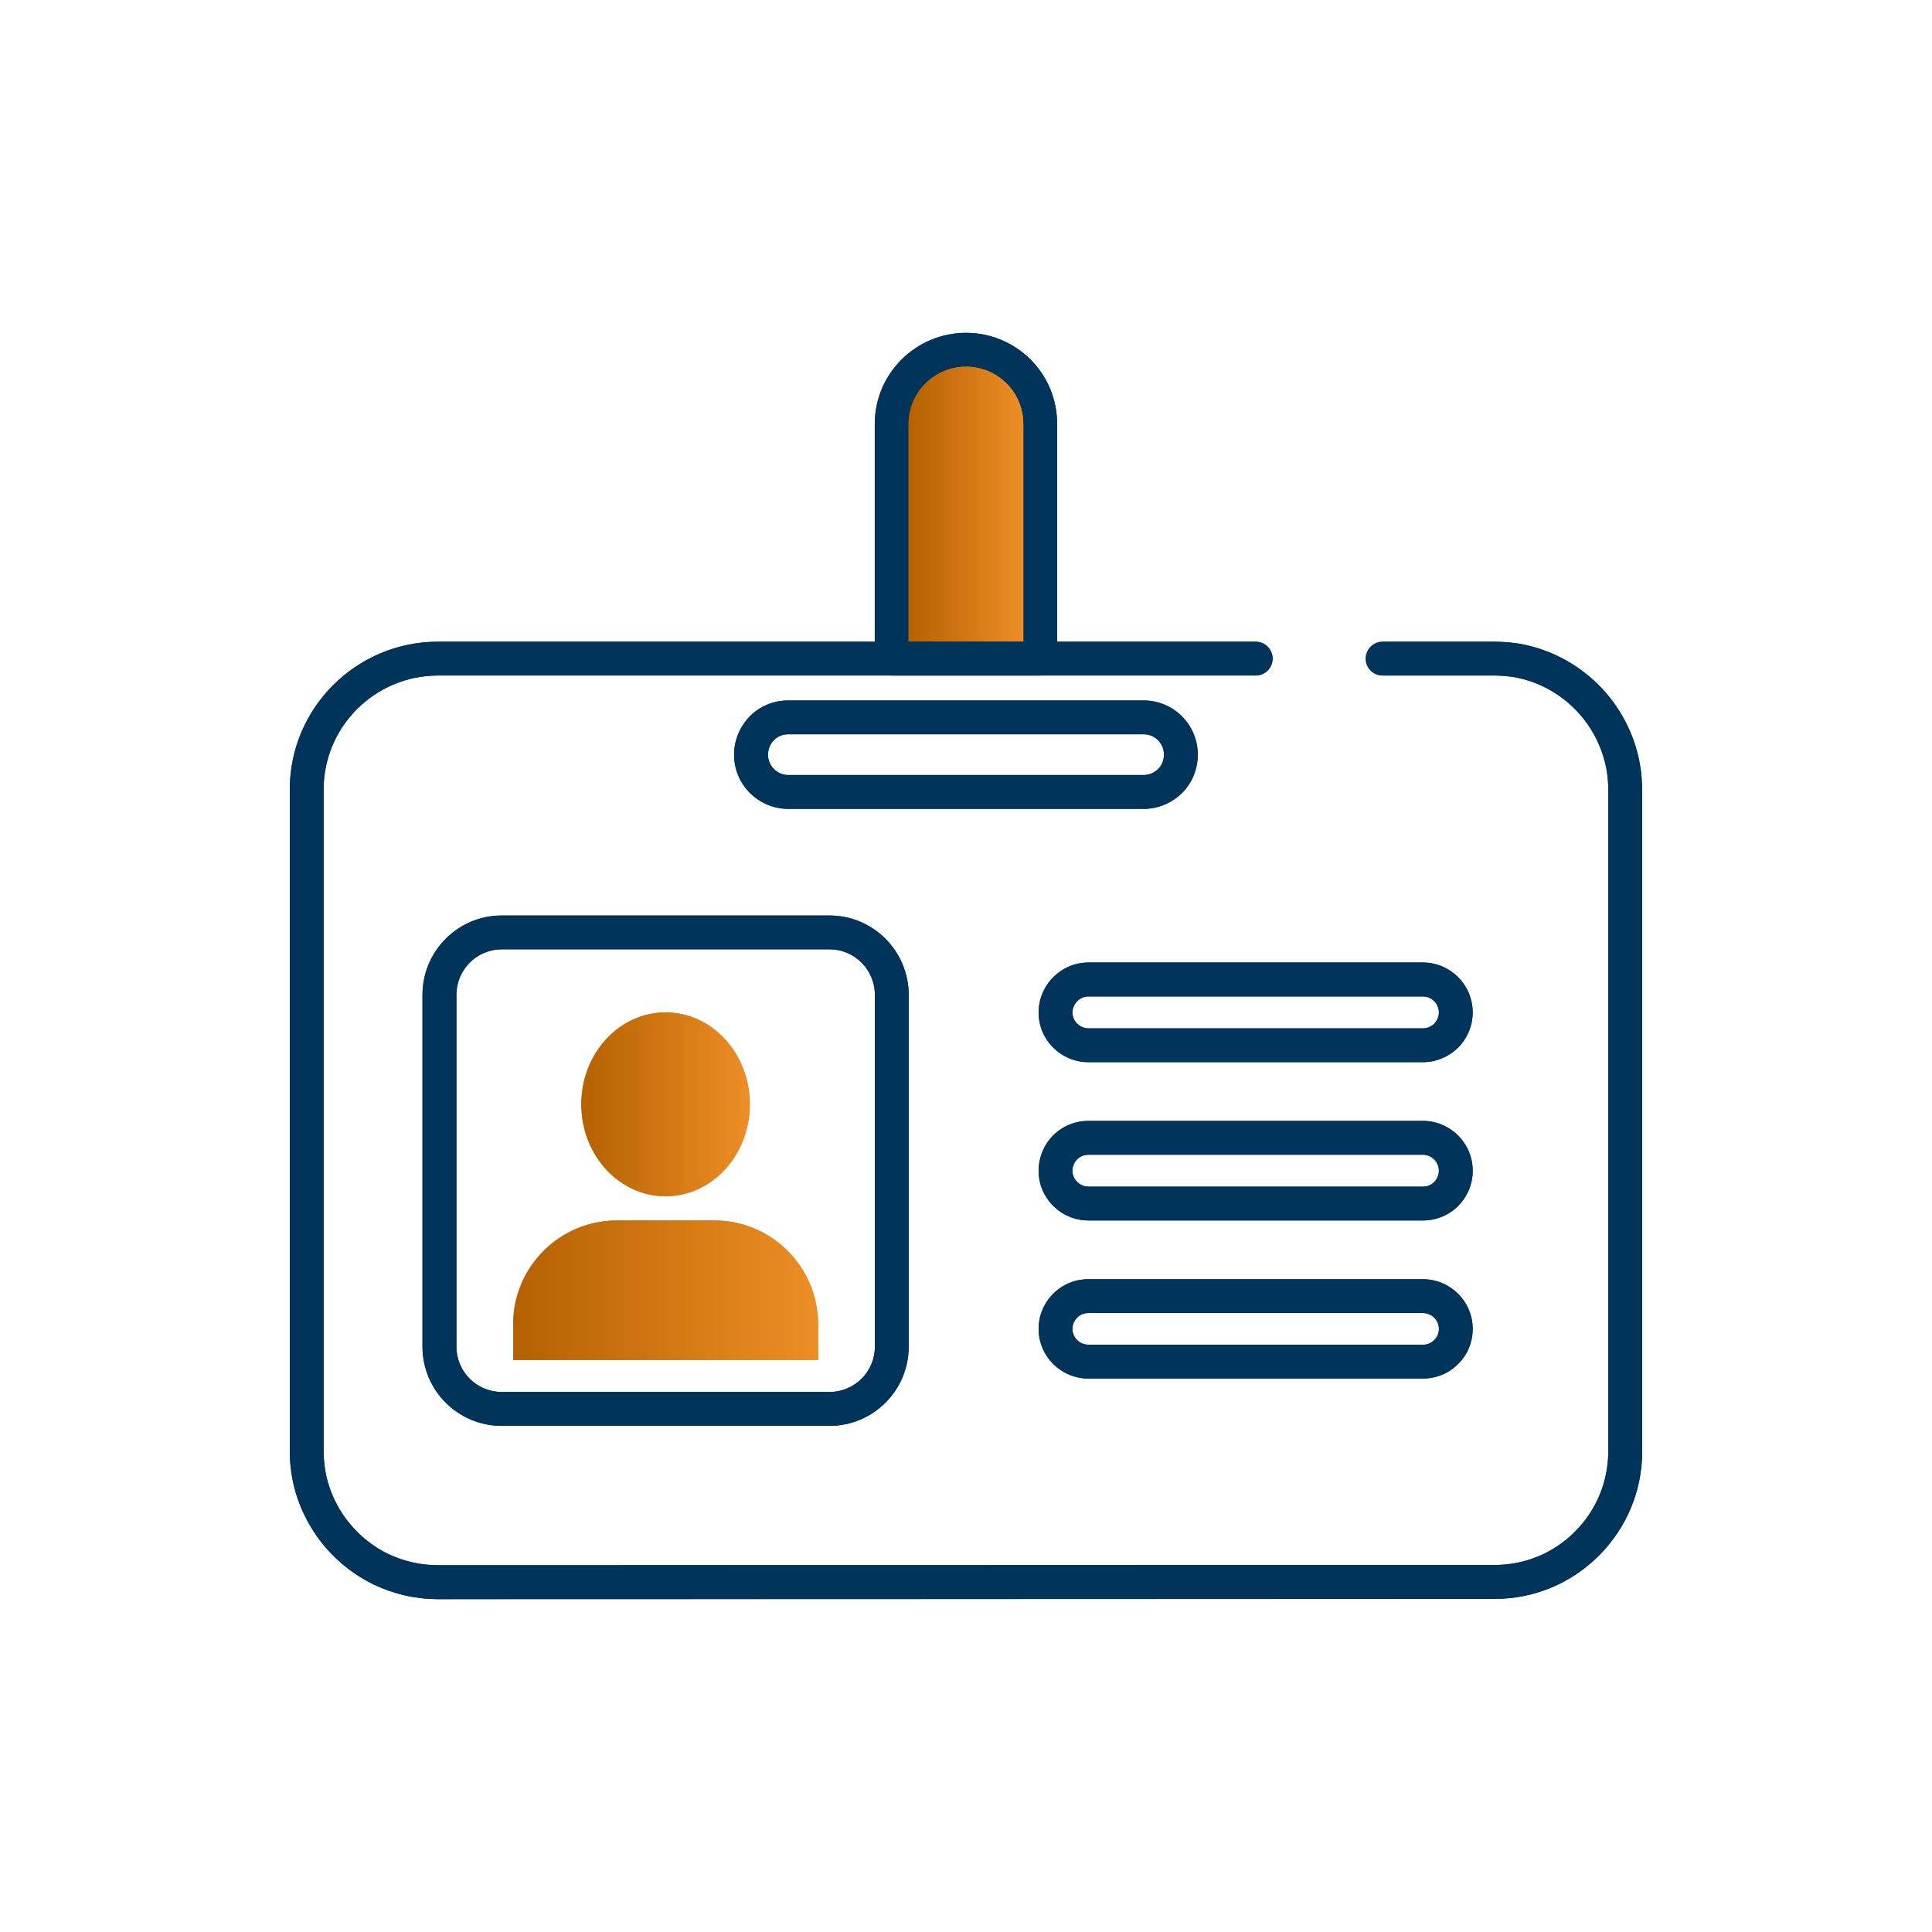 <svg xmlns="http://www.w3.org/2000/svg" xmlns:xlink="http://www.w3.org/1999/xlink" id="Layer_1" data-name="Layer 1" viewBox="0 0 1000 1000"><defs><style>      .cls-1 {        fill: url(#linear-gradient);      }      .cls-1, .cls-2, .cls-3, .cls-4, .cls-5, .cls-6, .cls-7, .cls-8 {        stroke-width: 0px;      }      .cls-2 {        fill: url(#linear-gradient-6);      }      .cls-3 {        fill: url(#linear-gradient-5);      }      .cls-4 {        fill: none;      }      .cls-5 {        fill: url(#linear-gradient-2);      }      .cls-6 {        fill: url(#linear-gradient-3);      }      .cls-9 {        clip-path: url(#clippath);      }      .cls-7 {        fill: #00345b;      }      .cls-8 {        fill: url(#linear-gradient-4);      }    </style><clipPath id="clippath"><path class="cls-4" d="M538.43,219.43v121.48h-76.9v-121.48c0-21.2,17.19-38.39,38.51-38.39,10.54,0,20.17,4.36,27.16,11.23,6.99,6.99,11.23,16.62,11.23,27.16Z"></path></clipPath><linearGradient id="linear-gradient" x1="470.28" y1="260.97" x2="529.66" y2="260.97" gradientUnits="userSpaceOnUse"><stop offset="0" stop-color="#b56102"></stop><stop offset="1" stop-color="#ed8e25"></stop></linearGradient><linearGradient id="linear-gradient-2" x1="470.28" y1="260.97" x2="529.66" y2="260.97" xlink:href="#linear-gradient"></linearGradient><linearGradient id="linear-gradient-3" x1="300.9" y1="571.61" x2="388.12" y2="571.61" xlink:href="#linear-gradient"></linearGradient><linearGradient id="linear-gradient-4" x1="300.9" y1="571.61" x2="388.11" y2="571.61" xlink:href="#linear-gradient"></linearGradient><linearGradient id="linear-gradient-5" x1="265.61" y1="667.83" x2="423.46" y2="667.83" xlink:href="#linear-gradient"></linearGradient><linearGradient id="linear-gradient-6" x1="265.61" y1="667.83" x2="423.46" y2="667.83" xlink:href="#linear-gradient"></linearGradient></defs><g><g class="cls-9"><path class="cls-4" d="M461.53,340.91v-121.48c0-21.17,17.27-38.39,38.51-38.39,10.15,0,19.8,3.99,27.16,11.23,7.24,7.24,11.23,16.89,11.23,27.16v121.48h-76.9Z"></path></g><path class="cls-7" d="M461.56,349.64c-4.84,0-8.78-3.91-8.78-8.72v-121.47c0-26.01,21.21-47.17,47.28-47.17,12.45,0,24.26,4.87,33.28,13.71,8.92,8.92,13.83,20.8,13.83,33.45v121.47c0,4.81-3.91,8.72-8.72,8.72h-76.88Z"></path><path class="cls-7" d="M533.34,186c-9.01-8.84-20.83-13.71-33.28-13.71-26.11,0-47.28,21.11-47.28,47.16v121.47c0,4.82,3.9,8.72,8.78,8.72h76.88c4.82,0,8.72-3.9,8.72-8.72v-121.47c0-12.62-4.88-24.5-13.83-33.45Z"></path><path class="cls-1" d="M470.28,332.15v-112.69c0-16.36,13.36-29.67,29.78-29.67,7.86,0,15.3,3.08,20.94,8.66,5.59,5.59,8.66,13.05,8.66,21v112.69h-59.38Z"></path><path class="cls-5" d="M529.66,219.45v112.69h-59.38v-112.69c0-16.35,13.37-29.66,29.78-29.66,7.8,0,15.32,3.1,20.94,8.66,5.57,5.57,8.66,13.02,8.66,21Z"></path></g><g><path class="cls-7" d="M226.71,827.71c-11.55,0-22.73-2.53-33.22-7.52-15.64-7.59-28.38-20.33-35.86-35.86-5.06-10.36-7.63-21.53-7.63-33.22v-342.48c0-42.17,34.41-76.48,76.71-76.48h423.21c4.84,0,8.78,3.94,8.78,8.78s-3.94,8.72-8.78,8.72H226.71c-32.65,0-59.21,26.46-59.21,58.98v342.48c0,9.04,1.97,17.65,5.85,25.59,5.84,12.03,15.68,21.87,27.71,27.71,8.13,3.81,16.76,5.74,25.65,5.74l546.86-.11c15.72,0,30.48-6.09,41.54-17.16,11.17-11.12,17.33-25.95,17.33-41.77v-342.48c-.05-2.97-.2-6.48-.86-9.98-4.3-24.52-23.6-43.88-48.02-48.2-3.71-.54-7.05-.8-10.21-.8h-57.67c-4.84,0-8.78-3.91-8.78-8.72s3.94-8.78,8.78-8.78h57.67c4.16,0,8.42.34,13.02,1.03,31.77,5.55,56.86,30.62,62.43,62.37.82,4.29,1.04,8.53,1.21,12.85v342.71c0,20.42-7.99,39.66-22.49,54.17-14.45,14.39-33.61,22.32-53.94,22.32l-546.86.12ZM408.02,418.67c-7.51,0-14.6-2.96-19.97-8.32-5.27-5.33-8.15-12.4-8.09-19.91,0-7.21,2.87-14.18,8.09-19.62l.11-.11c5.25-5.25,12.3-8.15,19.85-8.15h183.95c15.44,0,28,12.56,28,28,0,7.53-2.89,14.6-8.15,19.91-5.46,5.29-12.51,8.21-19.85,8.21h-183.95ZM408.02,380.05c-2.85,0-5.48,1.06-7.4,2.98-2,2.11-3.1,4.78-3.1,7.52-.06,2.79,1.02,5.44,3.04,7.46,1.95,2,4.67,3.15,7.46,3.15h183.95c2.75,0,5.42-1.12,7.51-3.15,1.92-1.92,2.98-4.57,2.98-7.46,0-5.79-4.71-10.5-10.5-10.5h-183.95Z"></path><path class="cls-7" d="M848.8,395.54c-5.57-31.73-30.58-56.8-62.43-62.37-4.19-.63-8.55-1.03-13.02-1.03h-57.67c-4.88,0-8.78,3.9-8.78,8.78s3.9,8.72,8.78,8.72h57.67c3.61,0,7.06.34,10.21.8,24.39,4.3,43.72,23.64,48.03,48.2.63,3.33.8,6.71.86,9.98v342.48c0,15.78-6.14,30.64-17.33,41.77-11.07,11.07-25.82,17.16-41.54,17.16h-.23l-546.63.11c-8.95,0-17.56-1.95-25.65-5.74-12.05-5.85-21.86-15.66-27.71-27.71-3.9-7.98-5.85-16.58-5.85-25.59v-342.48c0-32.47,26.56-58.98,59.21-58.98h423.21c4.88,0,8.78-3.9,8.78-8.72s-3.9-8.78-8.78-8.78H226.71c-42.29,0-76.71,34.31-76.71,76.48v342.48c0,11.65,2.58,22.89,7.63,33.22,7.52,15.61,20.25,28.29,35.86,35.86,10.5,4.99,21.69,7.52,33.22,7.52l546.63-.11h.23c20.37,0,39.48-7.92,53.94-22.32,14.46-14.46,22.49-33.68,22.49-54.16v-342.71c-.17-4.48-.4-8.67-1.2-12.85ZM591.98,362.55h-183.95c-7.52,0-14.57,2.87-19.85,8.15,0,.06-.06.06-.11.11-5.16,5.39-8.09,12.39-8.09,19.62-.06,7.52,2.81,14.57,8.09,19.91,5.34,5.34,12.39,8.32,19.97,8.32h183.95c7.29,0,14.34-2.87,19.85-8.2,5.22-5.28,8.15-12.39,8.15-19.91,0-15.44-12.57-28-28-28ZM599.49,398.01c-2.06,2.01-4.76,3.15-7.52,3.15h-183.95c-2.81,0-5.51-1.15-7.46-3.15-2.01-2.01-3.1-4.65-3.04-7.46,0-2.75,1.09-5.39,3.1-7.52,1.95-1.95,4.59-2.98,7.4-2.98h183.95c5.8,0,10.5,4.71,10.5,10.5,0,2.93-1.09,5.57-2.98,7.46Z"></path><path class="cls-7" d="M563.4,713.53c-14.24,0-25.82-11.53-25.82-25.71,0-6.84,2.69-13.3,7.57-18.19,4.85-4.85,11.33-7.52,18.25-7.52h173.05c14.24,0,25.82,11.53,25.82,25.71,0,6.92-2.78,13.57-7.63,18.25-4.81,4.81-11.27,7.46-18.19,7.46h-173.05ZM563.4,679.62c-2.26,0-4.33.84-5.85,2.35-1.59,1.65-2.47,3.73-2.47,5.85,0,4.52,3.73,8.21,8.32,8.21h173.05c2.32,0,4.29-.79,5.85-2.35l.12-.12c1.49-1.44,2.35-3.53,2.35-5.74,0-4.52-3.73-8.2-8.32-8.2h-173.05Z"></path><path class="cls-7" d="M736.45,662.12h-173.05c-6.94,0-13.37,2.64-18.25,7.52-4.88,4.88-7.57,11.36-7.57,18.19,0,14.17,11.59,25.71,25.82,25.71h173.05c6.94,0,13.37-2.64,18.19-7.46,4.88-4.71,7.63-11.36,7.63-18.25,0-14.17-11.53-25.7-25.82-25.7ZM742.42,693.56q-.06.06-.11.11c-1.55,1.55-3.5,2.35-5.85,2.35h-173.05c-4.59,0-8.32-3.67-8.32-8.21,0-2.18.92-4.24,2.47-5.85,1.55-1.55,3.61-2.35,5.85-2.35h173.05c4.59,0,8.32,3.67,8.32,8.2,0,2.18-.86,4.3-2.35,5.74Z"></path><path class="cls-7" d="M563.4,631.71c-14.24,0-25.82-11.53-25.82-25.71,0-6.8,2.76-13.49,7.57-18.36,4.87-4.81,11.35-7.46,18.25-7.46h173.05c14.24,0,25.82,11.58,25.82,25.82,0,6.9-2.69,13.36-7.57,18.19-4.81,4.87-11.29,7.52-18.25,7.52h-173.05ZM563.4,597.68c-2.26,0-4.33.84-5.85,2.35s-2.47,3.74-2.47,5.97c0,4.45,3.81,8.2,8.32,8.2h173.05c2.32,0,4.29-.79,5.85-2.35,1.57-1.57,2.47-3.7,2.47-5.85,0-4.59-3.73-8.32-8.32-8.32h-173.05Z"></path><path class="cls-7" d="M736.45,580.18h-173.05c-6.88,0-13.37,2.64-18.25,7.46-4.82,4.88-7.57,11.53-7.57,18.36,0,14.17,11.59,25.7,25.82,25.7h173.05c6.94,0,13.43-2.64,18.25-7.46v-.06c4.93-4.88,7.57-11.36,7.57-18.19,0-14.23-11.53-25.82-25.82-25.82ZM742.3,611.86c-1.55,1.55-3.5,2.35-5.85,2.35h-173.05c-4.48,0-8.32-3.79-8.32-8.2,0-2.24.92-4.42,2.47-5.97,1.55-1.55,3.61-2.35,5.85-2.35h173.05c4.59,0,8.32,3.73,8.32,8.32,0,2.12-.86,4.25-2.47,5.85Z"></path><path class="cls-7" d="M563.4,549.78c-14.24,0-25.82-11.53-25.82-25.71,0-6.83,2.69-13.31,7.57-18.25,4.92-4.92,11.4-7.63,18.25-7.63h173.05c14.24,0,25.82,11.61,25.82,25.88,0,6.75-2.76,13.37-7.57,18.19,0,.06-.06.12-.12.12-4.95,4.77-11.39,7.4-18.13,7.4h-173.05ZM563.4,515.75c-2.18,0-4.26.88-5.85,2.47-1.59,1.65-2.47,3.73-2.47,5.85,0,4.45,3.81,8.2,8.32,8.2h173.05c2.17,0,4.22-.83,5.91-2.41,1.53-1.65,2.41-3.76,2.41-5.79,0-4.59-3.73-8.32-8.32-8.32h-173.05Z"></path><path class="cls-7" d="M736.45,498.19h-173.05c-6.83,0-13.31,2.7-18.25,7.63-4.88,4.93-7.57,11.42-7.57,18.25,0,14.17,11.59,25.7,25.82,25.7h173.05c6.77,0,13.2-2.64,18.13-7.4.06,0,.11-.06.11-.11,4.82-4.82,7.57-11.48,7.57-18.19,0-14.29-11.53-25.88-25.82-25.88ZM742.36,529.87c-1.66,1.55-3.67,2.41-5.91,2.41h-173.05c-4.48,0-8.32-3.79-8.32-8.2,0-2.18.92-4.25,2.47-5.85,1.61-1.61,3.67-2.47,5.85-2.47h173.05c4.59,0,8.32,3.73,8.32,8.32,0,2.06-.92,4.19-2.41,5.8Z"></path></g><g><path class="cls-7" d="M259.65,738.03c-22.59,0-40.97-18.38-40.97-40.97v-182.12c0-22.65,18.38-41.08,40.97-41.08h169.72c22.59,0,40.97,18.43,40.97,41.08v182.12c0,22.59-18.38,40.97-40.97,40.97h-169.72ZM259.65,491.37c-12.91,0-23.41,10.58-23.41,23.58v182.12c0,12.91,10.5,23.41,23.41,23.41h169.72c12.94,0,23.47-10.5,23.47-23.41v-182.12c0-13-10.53-23.58-23.47-23.58h-169.72Z"></path><path class="cls-7" d="M429.37,473.87h-169.72c-22.61,0-40.97,18.42-40.97,41.08v182.11c0,22.55,18.36,40.97,40.97,40.97h169.72c22.61,0,40.97-18.42,40.97-40.97v-182.11c0-22.66-18.36-41.08-40.97-41.08ZM452.84,697.06c0,12.91-10.5,23.41-23.47,23.41h-169.72c-12.91,0-23.41-10.5-23.41-23.41v-182.11c0-13.02,10.5-23.58,23.41-23.58h169.72c12.97,0,23.47,10.56,23.47,23.58v182.11Z"></path></g><g><path class="cls-6" d="M344.51,619.2c-24.04,0-43.61-21.36-43.61-47.62s19.56-47.57,43.61-47.57,43.61,21.34,43.61,47.57-19.56,47.62-43.61,47.62Z"></path><path class="cls-8" d="M388.11,571.58c0,26.34-19.51,47.62-43.61,47.62s-43.61-21.29-43.61-47.62,19.57-47.57,43.61-47.57,43.61,21.29,43.61,47.57Z"></path><path class="cls-3" d="M265.61,703.95v-18.53c0-29.61,24.09-53.71,53.71-53.71h50.43c29.61,0,53.71,24.09,53.71,53.71v18.53h-157.85Z"></path><path class="cls-2" d="M423.46,685.41v18.53h-157.84v-18.53c0-29.66,24.04-53.7,53.71-53.7h50.43c29.66,0,53.7,24.04,53.7,53.7Z"></path></g></svg>